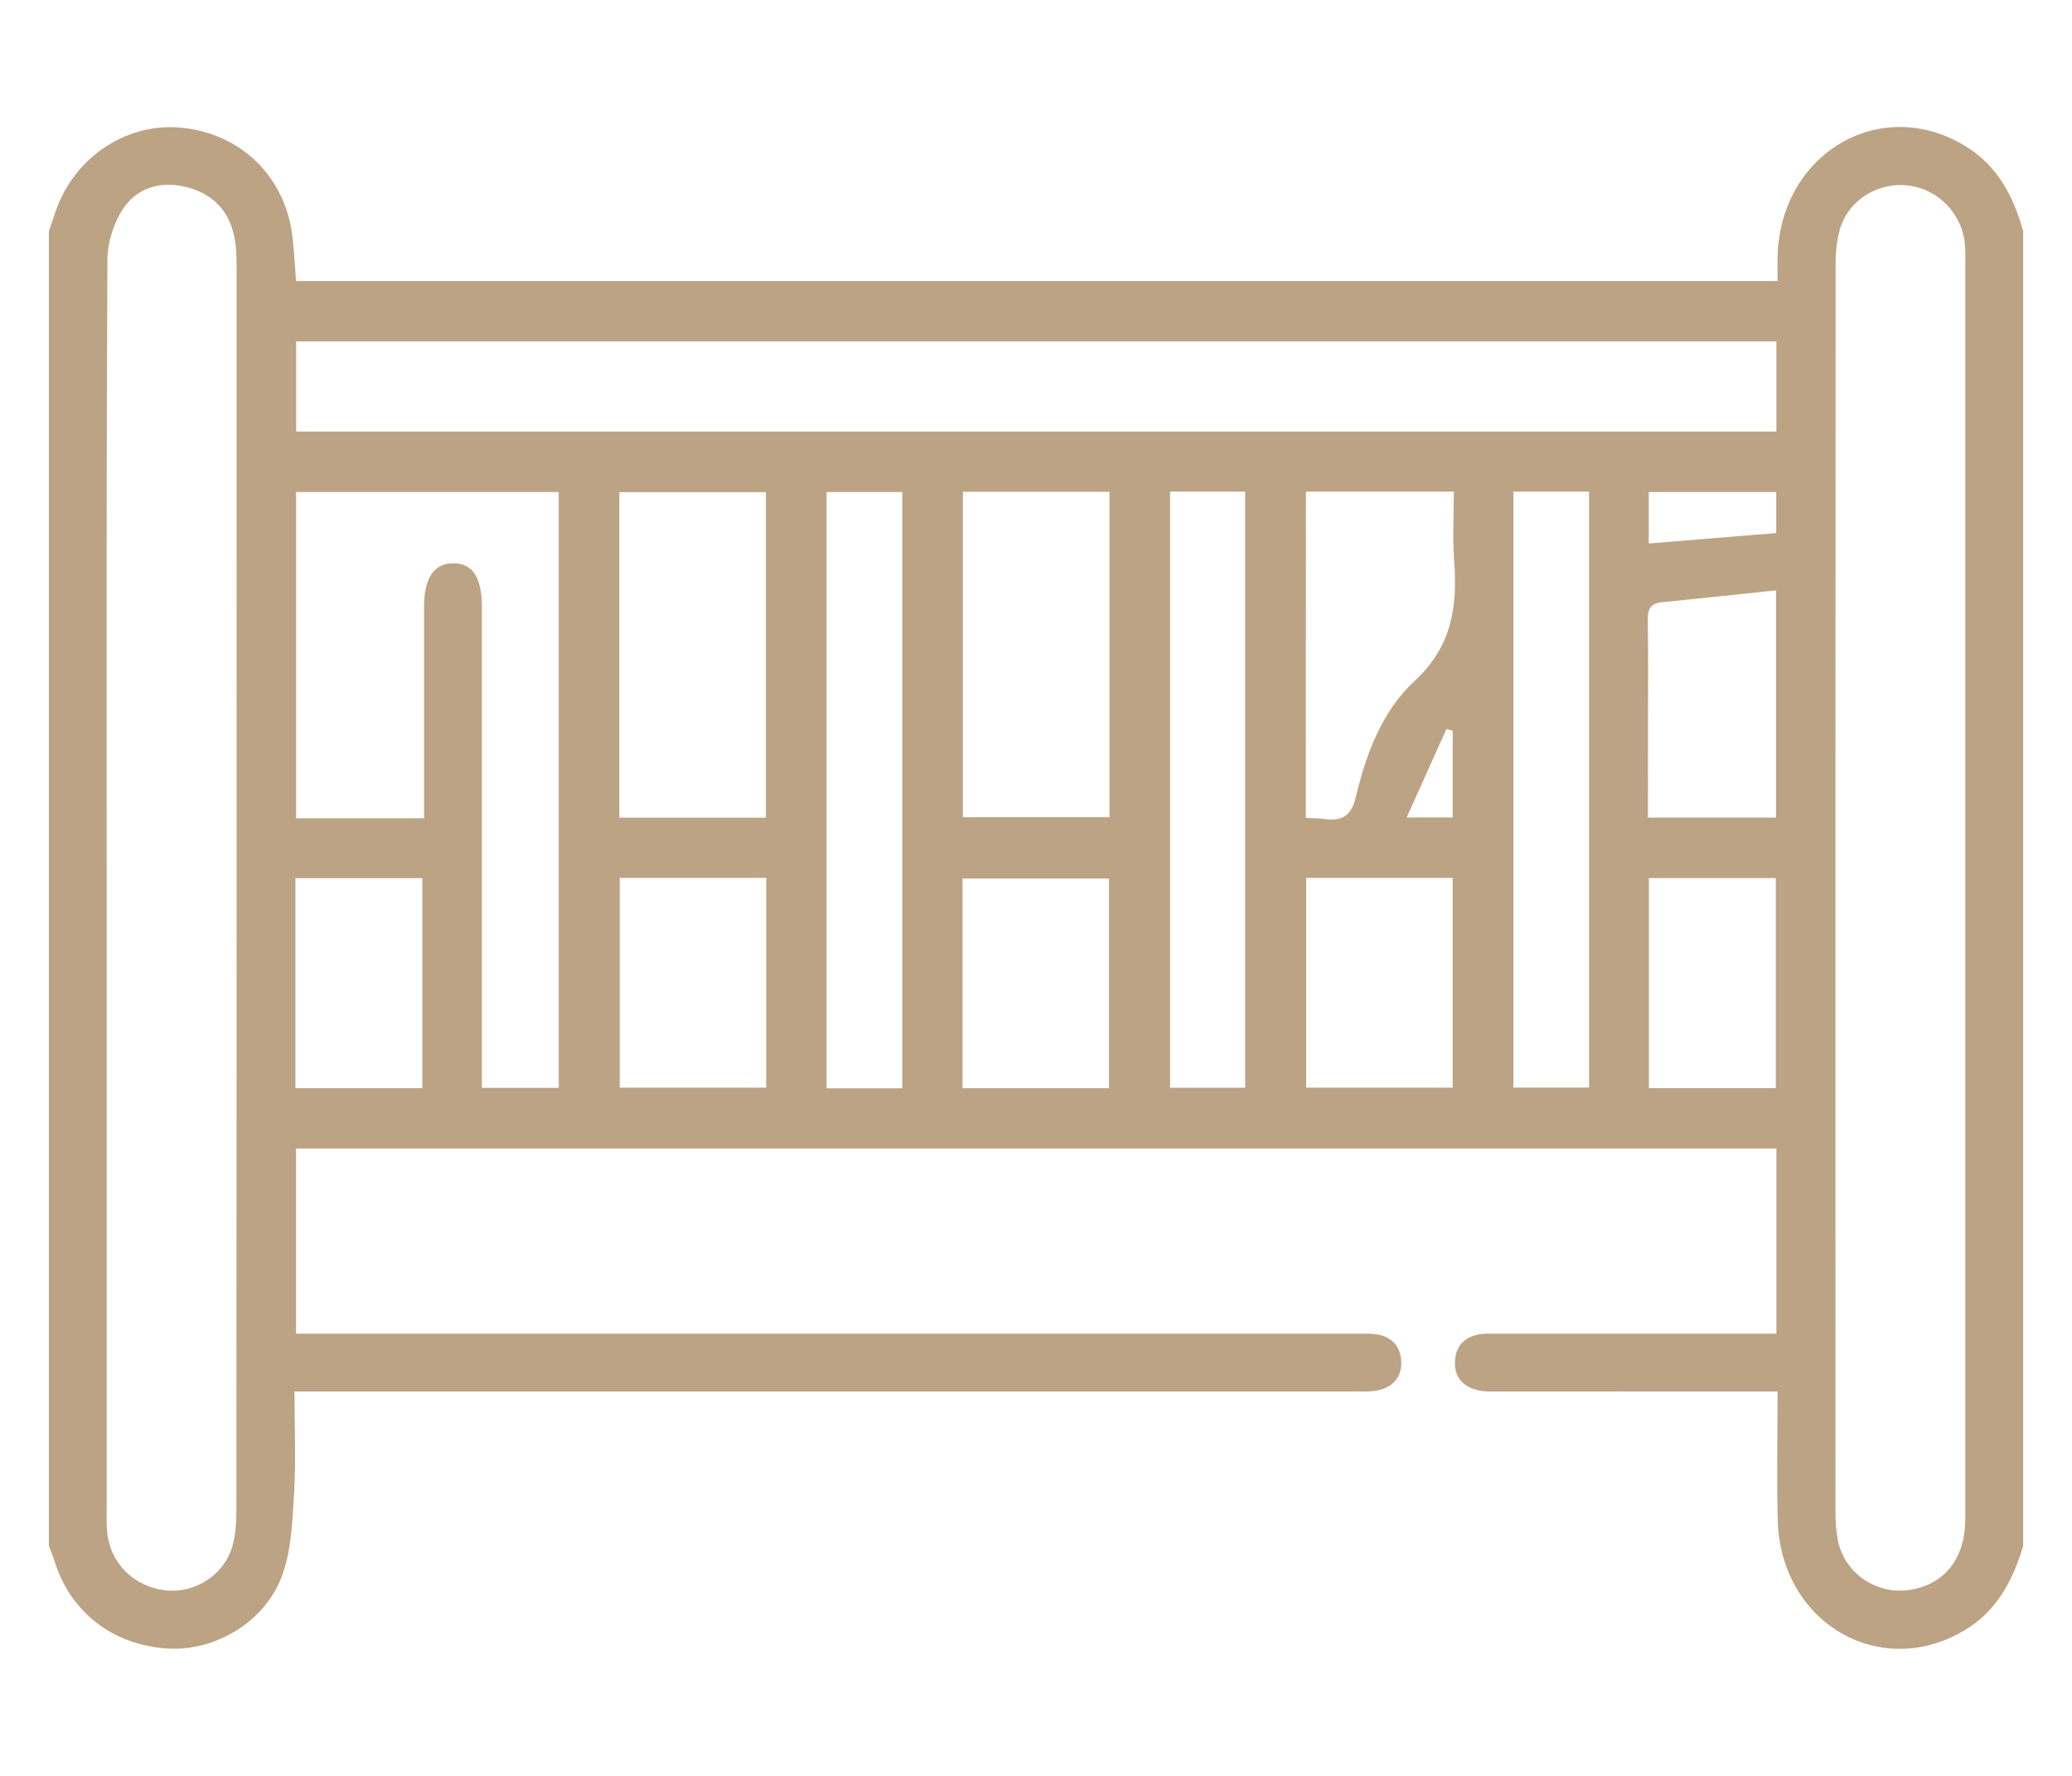 <?xml version="1.0" encoding="utf-8"?>
<!-- Generator: Adobe Illustrator 17.0.0, SVG Export Plug-In . SVG Version: 6.00 Build 0)  -->
<!DOCTYPE svg PUBLIC "-//W3C//DTD SVG 1.1//EN" "http://www.w3.org/Graphics/SVG/1.1/DTD/svg11.dtd">
<svg version="1.1" xmlns="http://www.w3.org/2000/svg" xmlns:xlink="http://www.w3.org/1999/xlink" x="0px" y="0px" width="35px"
	 height="30px" viewBox="0 0 35 30" enable-background="new 0 0 35 30" xml:space="preserve">
<g id="Capa_1">
	<path fill="#BCA384" d="M34.175,26.116c-0.174,0.585-0.447,1.103-0.994,1.427c-1.435,0.852-3.111-0.138-3.152-1.871
		c-0.017-0.705-0.003-1.41-0.003-2.165c-0.131,0-0.246,0-0.36,0c-1.454,0-2.909,0-4.363-0.001c-0.108,0-0.22,0.006-0.324-0.017
		c-0.267-0.058-0.42-0.228-0.401-0.508c0.018-0.262,0.18-0.41,0.438-0.444c0.096-0.013,0.195-0.007,0.293-0.007
		c1.444,0,2.887,0,4.331,0c0.116,0,0.233,0,0.367,0c0-1.059,0-2.084,0-3.128c-8.339,0-16.659,0-25.006,0c0,1.029,0,2.054,0,3.128
		c0.13,0,0.267,0,0.403,0c5.818,0,11.636,0,17.454,0c0.119,0,0.24-0.006,0.358,0.006c0.278,0.028,0.444,0.197,0.454,0.466
		c0.01,0.273-0.155,0.446-0.426,0.491c-0.127,0.021-0.26,0.013-0.39,0.013c-5.818,0.001-11.636,0-17.454,0c-0.128,0-0.256,0-0.425,0
		c0,0.6,0.026,1.172-0.008,1.742c-0.028,0.47-0.047,0.967-0.213,1.397c-0.297,0.774-1.143,1.252-1.918,1.204
		c-0.924-0.057-1.641-0.607-1.91-1.464c-0.029-0.091-0.067-0.18-0.1-0.27c0-7.404,0-14.807,0-22.211
		C0.857,3.813,0.891,3.722,0.92,3.629c0.295-0.941,1.184-1.557,2.128-1.473C4.073,2.248,4.83,2.99,4.943,4.021
		C4.97,4.264,4.982,4.508,5,4.748c8.352,0,16.673,0,25.026,0c0-0.159-0.004-0.297,0.001-0.436c0.059-1.731,1.743-2.712,3.168-1.847
		c0.546,0.331,0.816,0.849,0.98,1.44C34.175,11.309,34.175,18.712,34.175,26.116z M1.802,14.977c0,3.506,0,7.012,0,10.518
		c0,0.13-0.005,0.261,0.008,0.39c0.054,0.522,0.447,0.914,0.974,0.98c0.491,0.061,0.992-0.247,1.137-0.731
		c0.058-0.193,0.072-0.406,0.072-0.61C3.998,18.513,3.998,11.5,3.996,4.488c0-0.162-0.005-0.328-0.037-0.485
		c-0.09-0.447-0.37-0.731-0.807-0.842c-0.429-0.109-0.83,0.003-1.07,0.362C1.919,3.767,1.815,4.1,1.814,4.394
		C1.796,7.922,1.802,11.449,1.802,14.977z M33.198,15.005c0-3.506,0-7.012,0-10.518c0-0.13,0.005-0.262-0.01-0.39
		c-0.059-0.505-0.458-0.903-0.957-0.964c-0.482-0.06-0.976,0.224-1.135,0.689c-0.068,0.2-0.089,0.425-0.089,0.639
		c-0.004,7.023-0.004,14.046-0.002,21.069c0,0.162,0.008,0.327,0.039,0.485c0.111,0.569,0.668,0.94,1.24,0.839
		c0.578-0.102,0.913-0.537,0.914-1.2C33.198,22.104,33.198,18.555,33.198,15.005z M30.007,5.767c-8.36,0-16.679,0-25.004,0
		c0,0.522,0,1.024,0,1.523c8.348,0,16.667,0,25.004,0C30.007,6.776,30.007,6.283,30.007,5.767z M7.163,13.823
		c0-0.151,0-0.268,0-0.384c0-1.063-0.001-2.126,0-3.189c0-0.488,0.171-0.737,0.497-0.735c0.325,0.002,0.48,0.24,0.48,0.742
		c0,2.582,0,5.163,0,7.745c0,0.125,0,0.249,0,0.375c0.471,0,0.886,0,1.298,0c0-3.374,0-6.719,0-10.066c-1.497,0-2.966,0-4.436,0
		c0,1.851,0,3.677,0,5.513C5.723,13.823,6.415,13.823,7.163,13.823z M15.241,18.385c0-3.374,0-6.718,0-10.074
		c-0.437,0-0.852,0-1.278,0c0,3.368,0,6.712,0,10.074C14.391,18.385,14.799,18.385,15.241,18.385z M19.765,8.305
		c0,3.386,0,6.729,0,10.07c0.444,0,0.859,0,1.268,0c0-3.374,0-6.718,0-10.07C20.597,8.305,20.19,8.305,19.765,8.305z M26.842,8.305
		c-0.448,0-0.856,0-1.278,0c0,3.371,0,6.723,0,10.068c0.446,0,0.861,0,1.278,0C26.842,15.006,26.842,11.669,26.842,8.305z
		 M10.462,13.812c0.849,0,1.657,0,2.476,0c0-1.846,0-3.67,0-5.498c-0.84,0-1.654,0-2.476,0
		C10.462,10.159,10.462,11.975,10.462,13.812z M18.741,8.308c-0.835,0-1.652,0-2.476,0c0,1.847,0,3.672,0,5.497
		c0.84,0,1.656,0,2.476,0C18.741,11.96,18.741,10.144,18.741,8.308z M22.058,13.816c0.118,0.007,0.214,0.006,0.309,0.019
		c0.3,0.041,0.46-0.046,0.538-0.379c0.171-0.724,0.445-1.448,0.987-1.949c0.637-0.588,0.73-1.261,0.671-2.038
		c-0.029-0.383-0.005-0.77-0.005-1.164c-0.862,0-1.67,0-2.499,0C22.058,10.142,22.058,11.959,22.058,13.816z M10.469,14.83
		c0,1.199,0,2.372,0,3.544c0.841,0,1.655,0,2.474,0c0-1.195,0-2.36,0-3.544C12.117,14.83,11.309,14.83,10.469,14.83z M16.259,18.383
		c0.835,0,1.652,0,2.475,0c0-1.195,0-2.368,0-3.542c-0.84,0-1.655,0-2.475,0C16.259,16.035,16.259,17.2,16.259,18.383z
		 M22.064,14.83c0,1.199,0,2.372,0,3.544c0.841,0,1.655,0,2.474,0c0-1.195,0-2.36,0-3.544C23.711,14.83,22.903,14.83,22.064,14.83z
		 M27.837,13.811c0.755,0,1.455,0,2.163,0c0-1.273,0-2.522,0-3.838c-0.664,0.07-1.296,0.138-1.929,0.201
		c-0.193,0.019-0.241,0.12-0.237,0.305c0.011,0.596,0.004,1.193,0.004,1.789C27.837,12.775,27.837,13.282,27.837,13.811z
		 M4.99,18.383c0.742,0,1.442,0,2.144,0c0-1.197,0-2.371,0-3.549c-0.729,0-1.429,0-2.144,0C4.99,16.024,4.99,17.192,4.99,18.383z
		 M27.853,18.382c0.742,0,1.442,0,2.144,0c0-1.197,0-2.371,0-3.549c-0.729,0-1.429,0-2.144,0
		C27.853,16.024,27.853,17.192,27.853,18.382z M27.851,9.181c0.739-0.061,1.445-0.118,2.153-0.176c0-0.24,0-0.461,0-0.694
		c-0.727,0-1.433,0-2.153,0C27.851,8.613,27.851,8.891,27.851,9.181z M24.539,12.347c-0.035-0.011-0.07-0.023-0.105-0.034
		c-0.218,0.485-0.436,0.969-0.673,1.497c0.307,0,0.536,0,0.778,0C24.539,13.305,24.539,12.826,24.539,12.347z"/>
</g>
<g id="Capa_2">
</g>
</svg>
